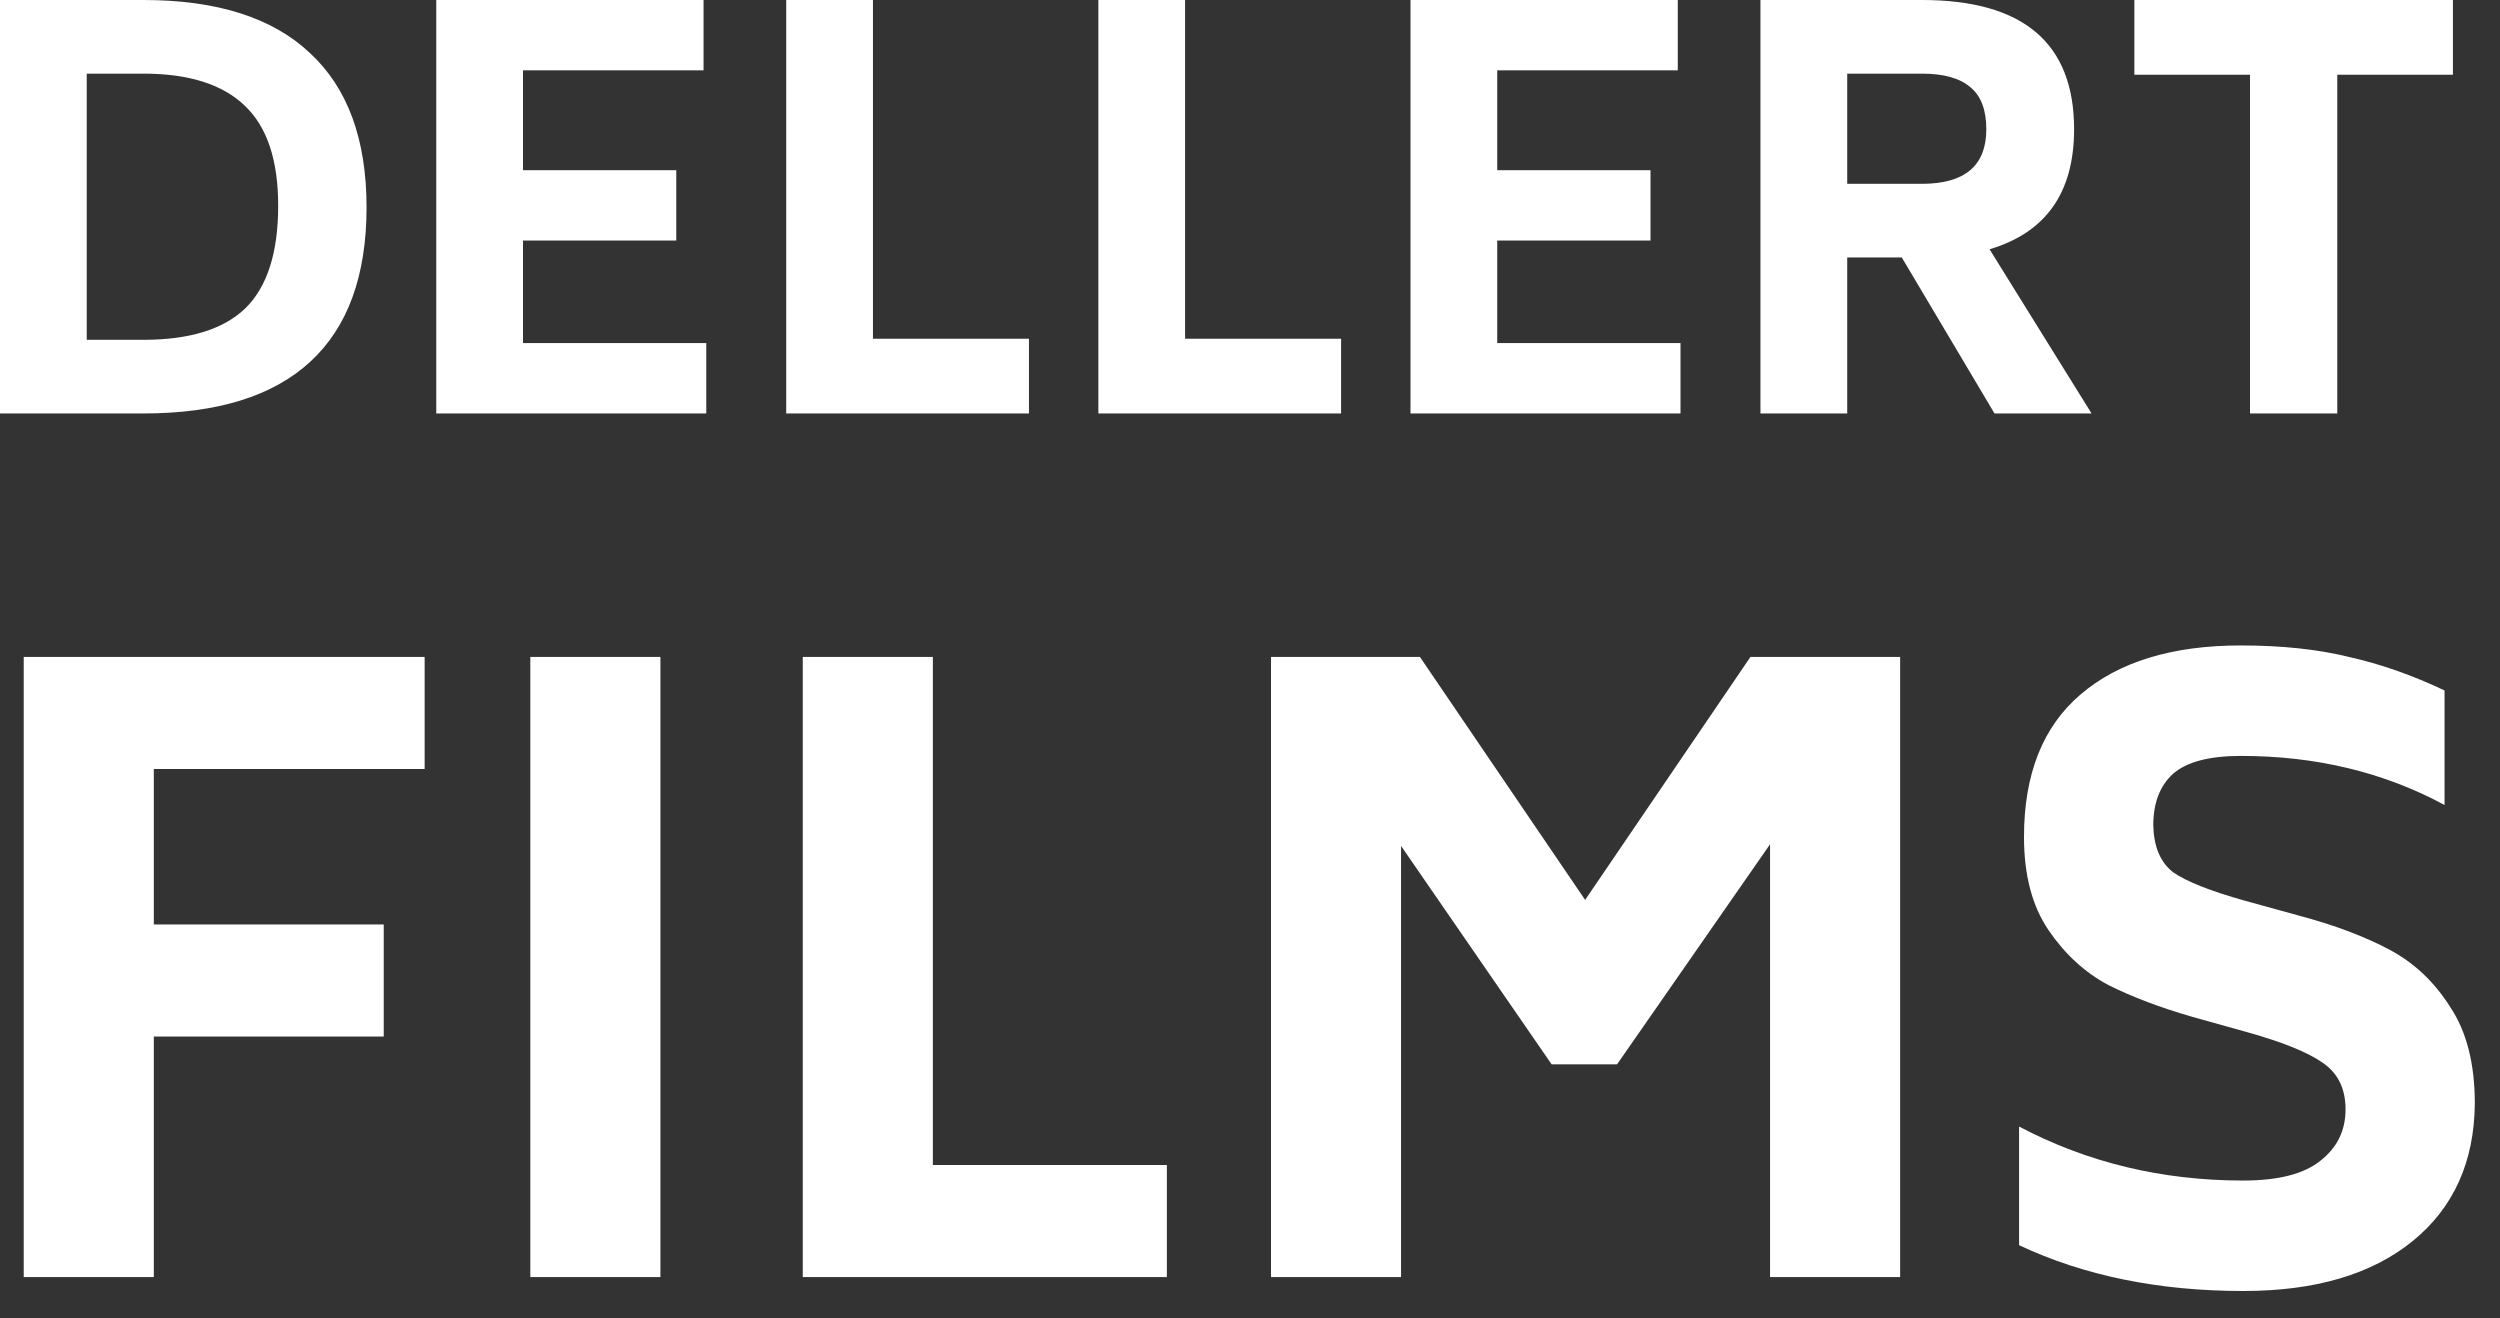 <svg xmlns="http://www.w3.org/2000/svg" width="55" height="29" viewBox="0 0 55 29" fill="none"><rect x="0" y="0" width="55" height="29" fill="#333333" stroke="none"/><path d="M3.156 -0C4.772 -0 5.992 0.388 6.816 1.164C7.648 1.932 8.064 3.064 8.064 4.56C8.064 6.064 7.652 7.196 6.828 7.956C6.004 8.716 4.78 9.096 3.156 9.096H5.47469e-05V-0H3.156ZM6.12 4.524C6.12 3.524 5.876 2.792 5.388 2.328C4.9 1.856 4.156 1.62 3.156 1.62H1.908V7.476H3.156C4.172 7.476 4.92 7.244 5.4 6.78C5.88 6.308 6.12 5.556 6.12 4.524ZM15.538 7.548V9.096H9.598V-0H15.478V1.548H11.506V3.744H14.878V5.292H11.506V7.548H15.538ZM22.637 7.452V9.096H17.297V-0H19.205V7.452H22.637ZM29.504 7.452V9.096H24.164V-0H26.072V7.452H29.504ZM36.971 7.548V9.096H31.031V-0H36.911V1.548H32.939V3.744H36.311V5.292H32.939V7.548H36.971ZM41.839 5.664H40.639V9.096H38.73V-0H42.282C44.514 -0 45.63 0.948 45.63 2.844C45.63 4.236 45.011 5.116 43.77 5.484L46.014 9.096H43.879L41.839 5.664ZM40.639 4.044H42.282C43.227 4.044 43.699 3.644 43.699 2.844C43.699 2.42 43.583 2.112 43.35 1.92C43.118 1.72 42.763 1.62 42.282 1.62H40.639V4.044ZM53.964 1.644H51.42V9.096H49.5V1.644H46.956V-0H53.964V1.644ZM3.384 16.918V20.338H8.442V22.804H3.384V28.096H0.522V14.452H9.342V16.918H3.384ZM11.667 14.452H14.529V28.096H11.667V14.452ZM25.671 25.63V28.096H17.661V14.452H20.523V25.63H25.671ZM41.803 14.452V28.096H38.941V18.574L35.575 23.416H34.136L30.823 18.61V28.096H27.962V14.452H31.238L34.873 19.798L38.51 14.452H41.803ZM49.352 28.402C47.492 28.402 45.848 28.066 44.42 27.394V24.784C45.92 25.576 47.564 25.972 49.352 25.972C50.12 25.972 50.684 25.828 51.044 25.54C51.416 25.252 51.602 24.874 51.602 24.406C51.602 23.95 51.434 23.608 51.098 23.38C50.774 23.152 50.228 22.93 49.46 22.714L48.236 22.372C47.528 22.168 46.91 21.934 46.382 21.67C45.866 21.394 45.428 20.992 45.068 20.464C44.708 19.936 44.528 19.252 44.528 18.412C44.528 17.032 44.942 15.988 45.77 15.28C46.61 14.56 47.786 14.2 49.298 14.2C50.198 14.2 50.99 14.284 51.674 14.452C52.37 14.608 53.072 14.854 53.78 15.19V17.71C52.448 16.99 50.954 16.63 49.298 16.63C48.602 16.63 48.104 16.762 47.804 17.026C47.516 17.29 47.372 17.668 47.372 18.16C47.384 18.628 47.528 18.97 47.804 19.186C48.092 19.39 48.62 19.6 49.388 19.816L50.63 20.158C51.386 20.362 52.034 20.608 52.574 20.896C53.114 21.184 53.558 21.604 53.906 22.156C54.266 22.696 54.446 23.404 54.446 24.28C54.434 25.564 53.978 26.572 53.078 27.304C52.178 28.036 50.936 28.402 49.352 28.402Z" fill="white"></path></svg>